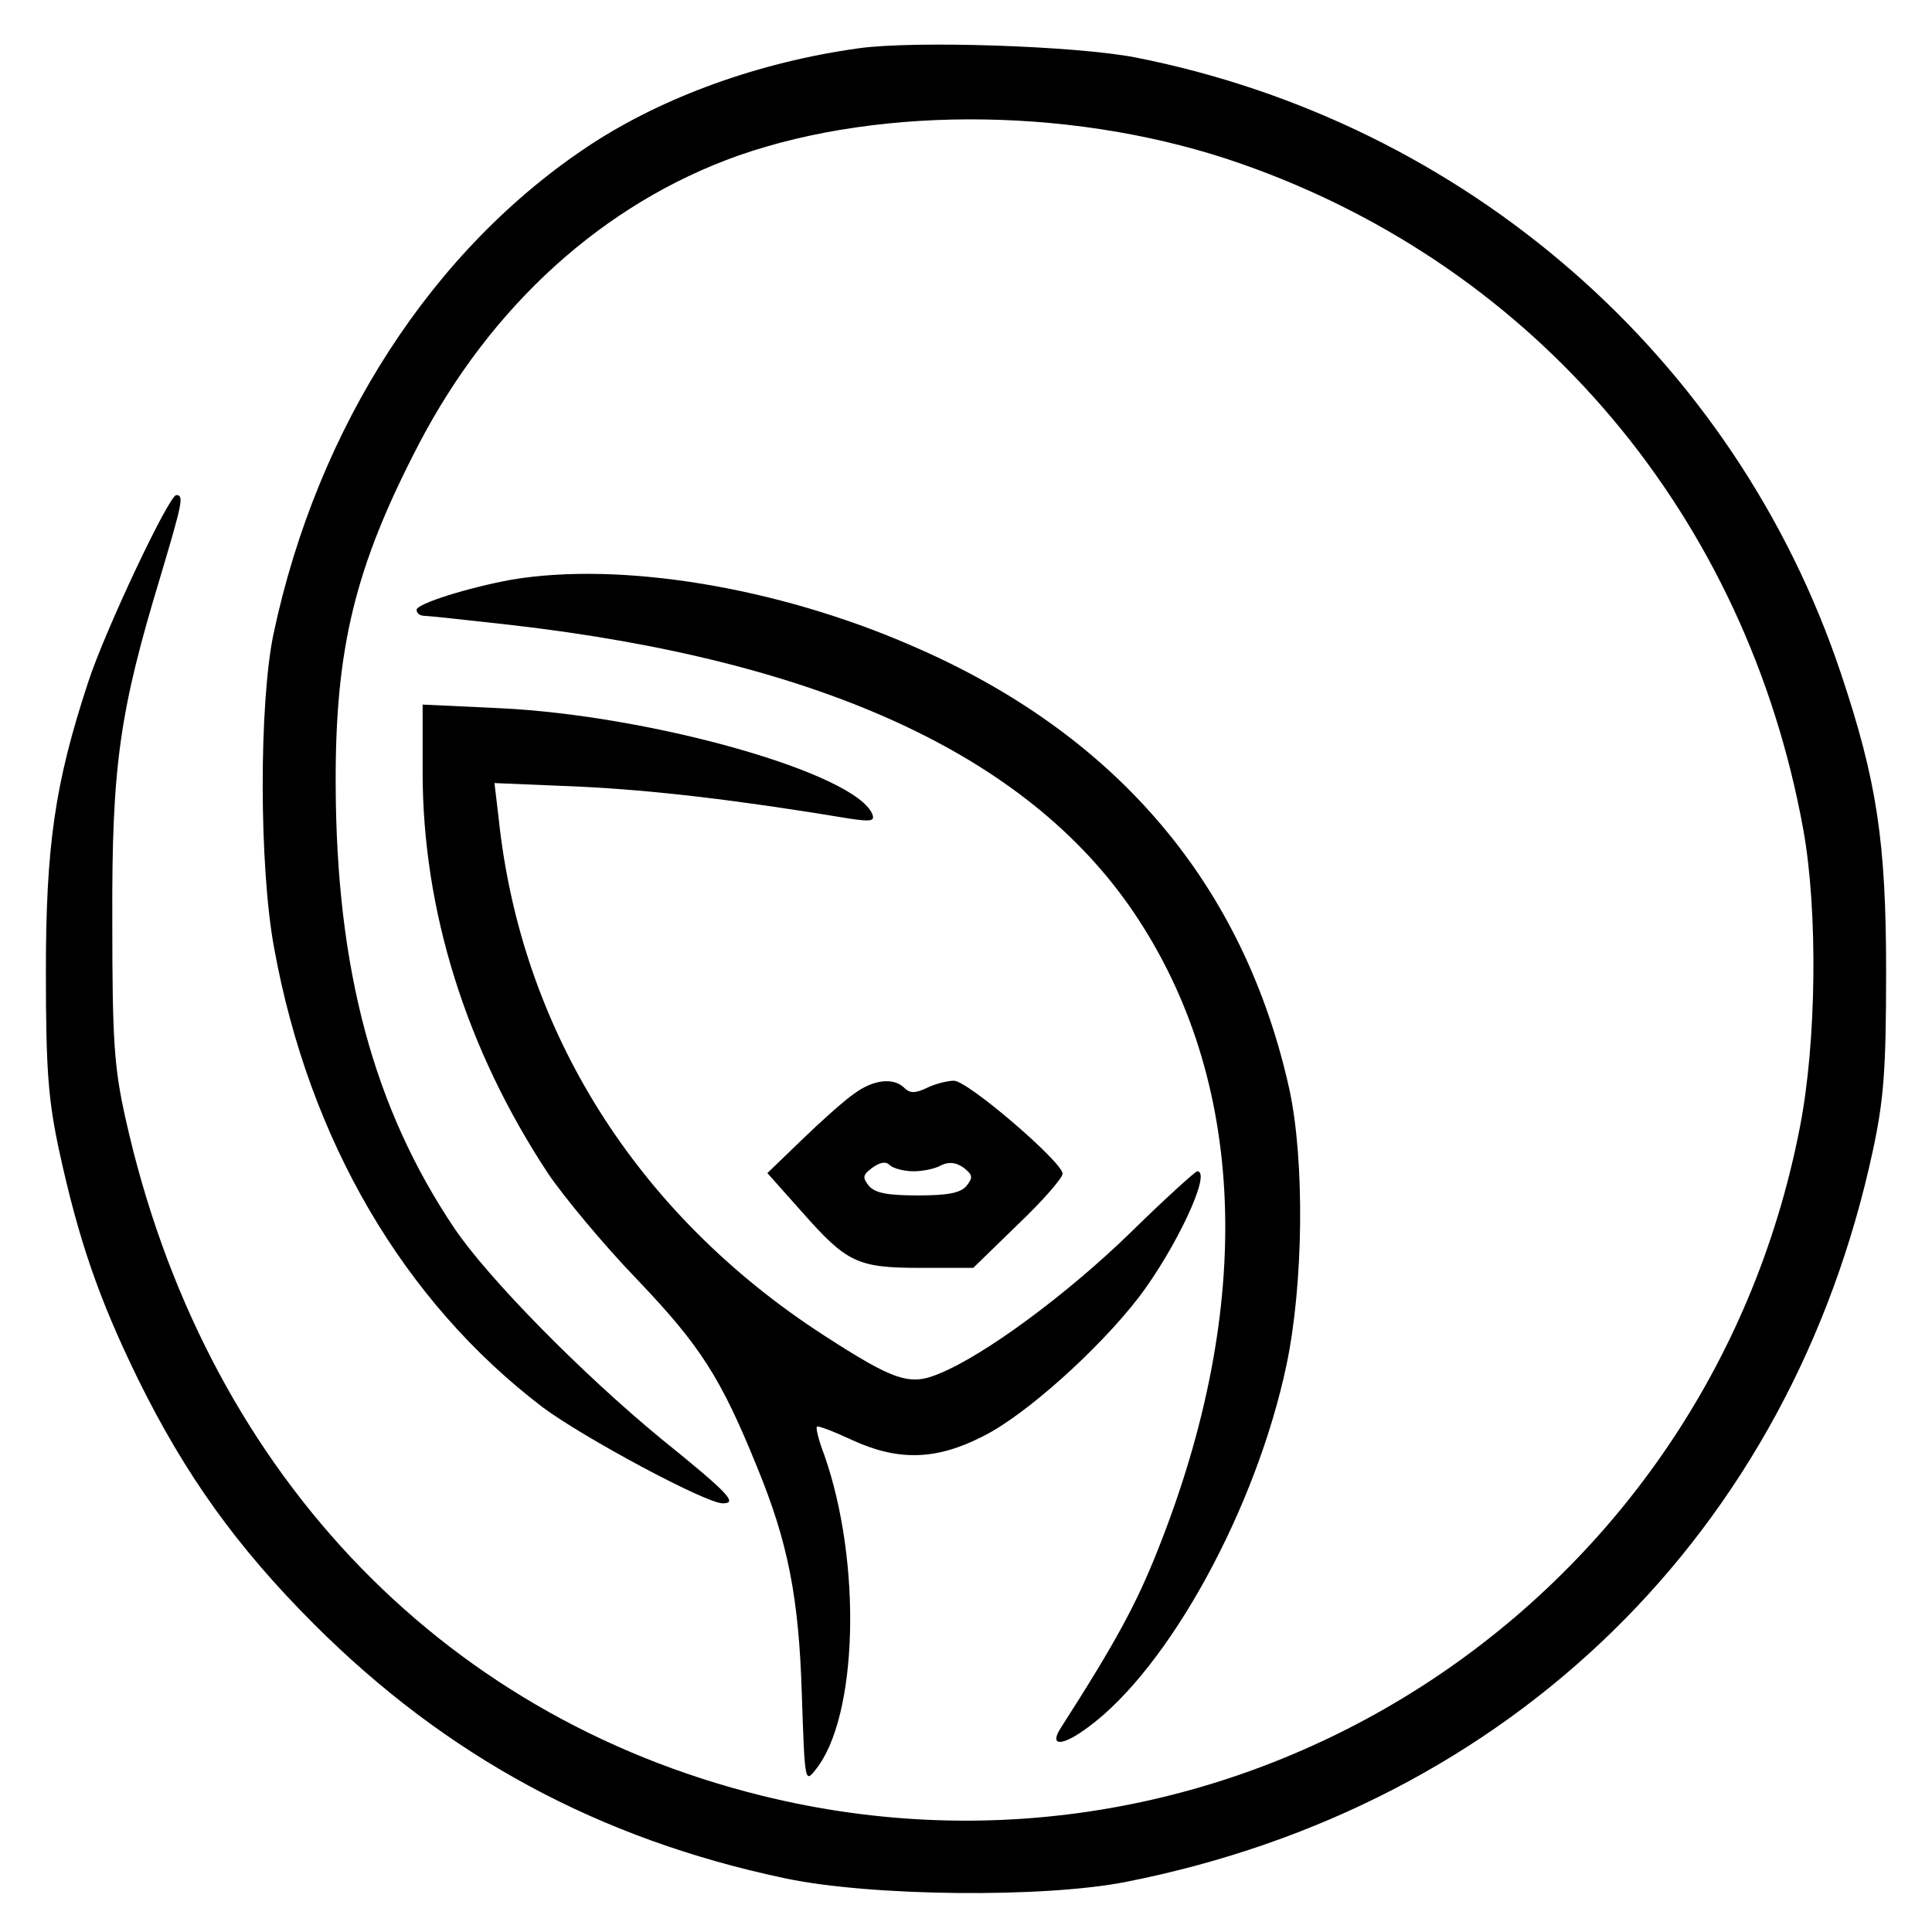 <?xml version="1.0" standalone="no"?>
<!DOCTYPE svg PUBLIC "-//W3C//DTD SVG 20010904//EN"
 "http://www.w3.org/TR/2001/REC-SVG-20010904/DTD/svg10.dtd">
<svg version="1.0" xmlns="http://www.w3.org/2000/svg"
 width="320pt" height="320pt" viewBox="0 0 320 320"
 preserveAspectRatio="xMidYMid meet">
<g transform="translate(0,320) scale(0.1,-0.1)"
fill="#000000" stroke="none">
<path d="M1422 3120 c-165 -23 -322 -80 -443 -159 -262 -172 -453 -467 -526
-811 -24 -115 -24 -385 1 -520 58 -319 215 -586 445 -761 67 -50 270 -159 298
-159 25 0 12 15 -102 107 -130 107 -285 264 -342 348 -134 199 -196 429 -197
735 -1 226 32 361 137 563 120 231 307 400 529 479 242 85 570 80 836 -14 489
-172 835 -584 929 -1103 24 -134 22 -351 -6 -493 -155 -796 -938 -1300 -1720
-1106 -537 133 -925 546 -1053 1121 -19 85 -22 129 -22 328 -1 257 12 347 80
571 36 121 39 134 26 134 -12 0 -118 -224 -146 -310 -55 -167 -70 -270 -70
-480 0 -163 4 -212 22 -296 32 -147 65 -244 131 -379 78 -158 163 -277 291
-405 219 -219 472 -356 780 -421 141 -30 428 -33 565 -6 638 126 1101 579
1237 1211 18 84 22 133 22 296 0 215 -15 316 -75 495 -175 523 -621 912 -1169
1020 -99 19 -365 28 -458 15z"/>
<path d="M848 2240 c-72 -13 -158 -40 -158 -50 0 -6 6 -10 13 -10 6 0 71 -7
142 -15 515 -59 856 -216 1032 -475 188 -277 203 -651 40 -1059 -35 -88 -69
-151 -160 -293 -20 -31 2 -31 45 1 134 98 279 363 329 601 28 134 30 336 5
454 -75 341 -287 591 -627 737 -223 97 -481 139 -661 109z"/>
<path d="M700 1921 c0 -229 72 -459 208 -665 25 -37 91 -117 148 -176 104
-109 138 -162 198 -310 51 -124 69 -215 74 -374 5 -148 5 -150 23 -127 70 87
77 343 14 522 -9 23 -14 44 -12 46 2 2 28 -8 58 -22 76 -35 139 -34 217 6 69
34 191 143 258 230 61 80 122 209 97 209 -3 0 -54 -46 -112 -103 -103 -100
-239 -201 -315 -232 -49 -21 -75 -12 -191 63 -311 201 -502 506 -539 856 l-7
59 143 -6 c122 -6 259 -22 446 -53 34 -5 41 -4 37 7 -26 68 -365 164 -617 176
l-128 6 0 -112z"/>
<path d="M1414 1388 c-16 -11 -55 -46 -86 -76 l-57 -55 57 -64 c75 -85 92 -93
198 -93 l86 0 74 72 c41 39 74 77 74 84 0 19 -157 154 -180 154 -10 0 -31 -5
-45 -12 -19 -9 -28 -9 -37 0 -18 18 -52 14 -84 -10z m99 -128 c15 0 36 4 46
10 13 6 24 5 37 -4 15 -12 16 -16 5 -30 -10 -12 -31 -16 -81 -16 -50 0 -71 4
-81 16 -11 14 -10 18 6 30 13 9 22 11 29 4 5 -5 23 -10 39 -10z"/>
</g>
</svg>
